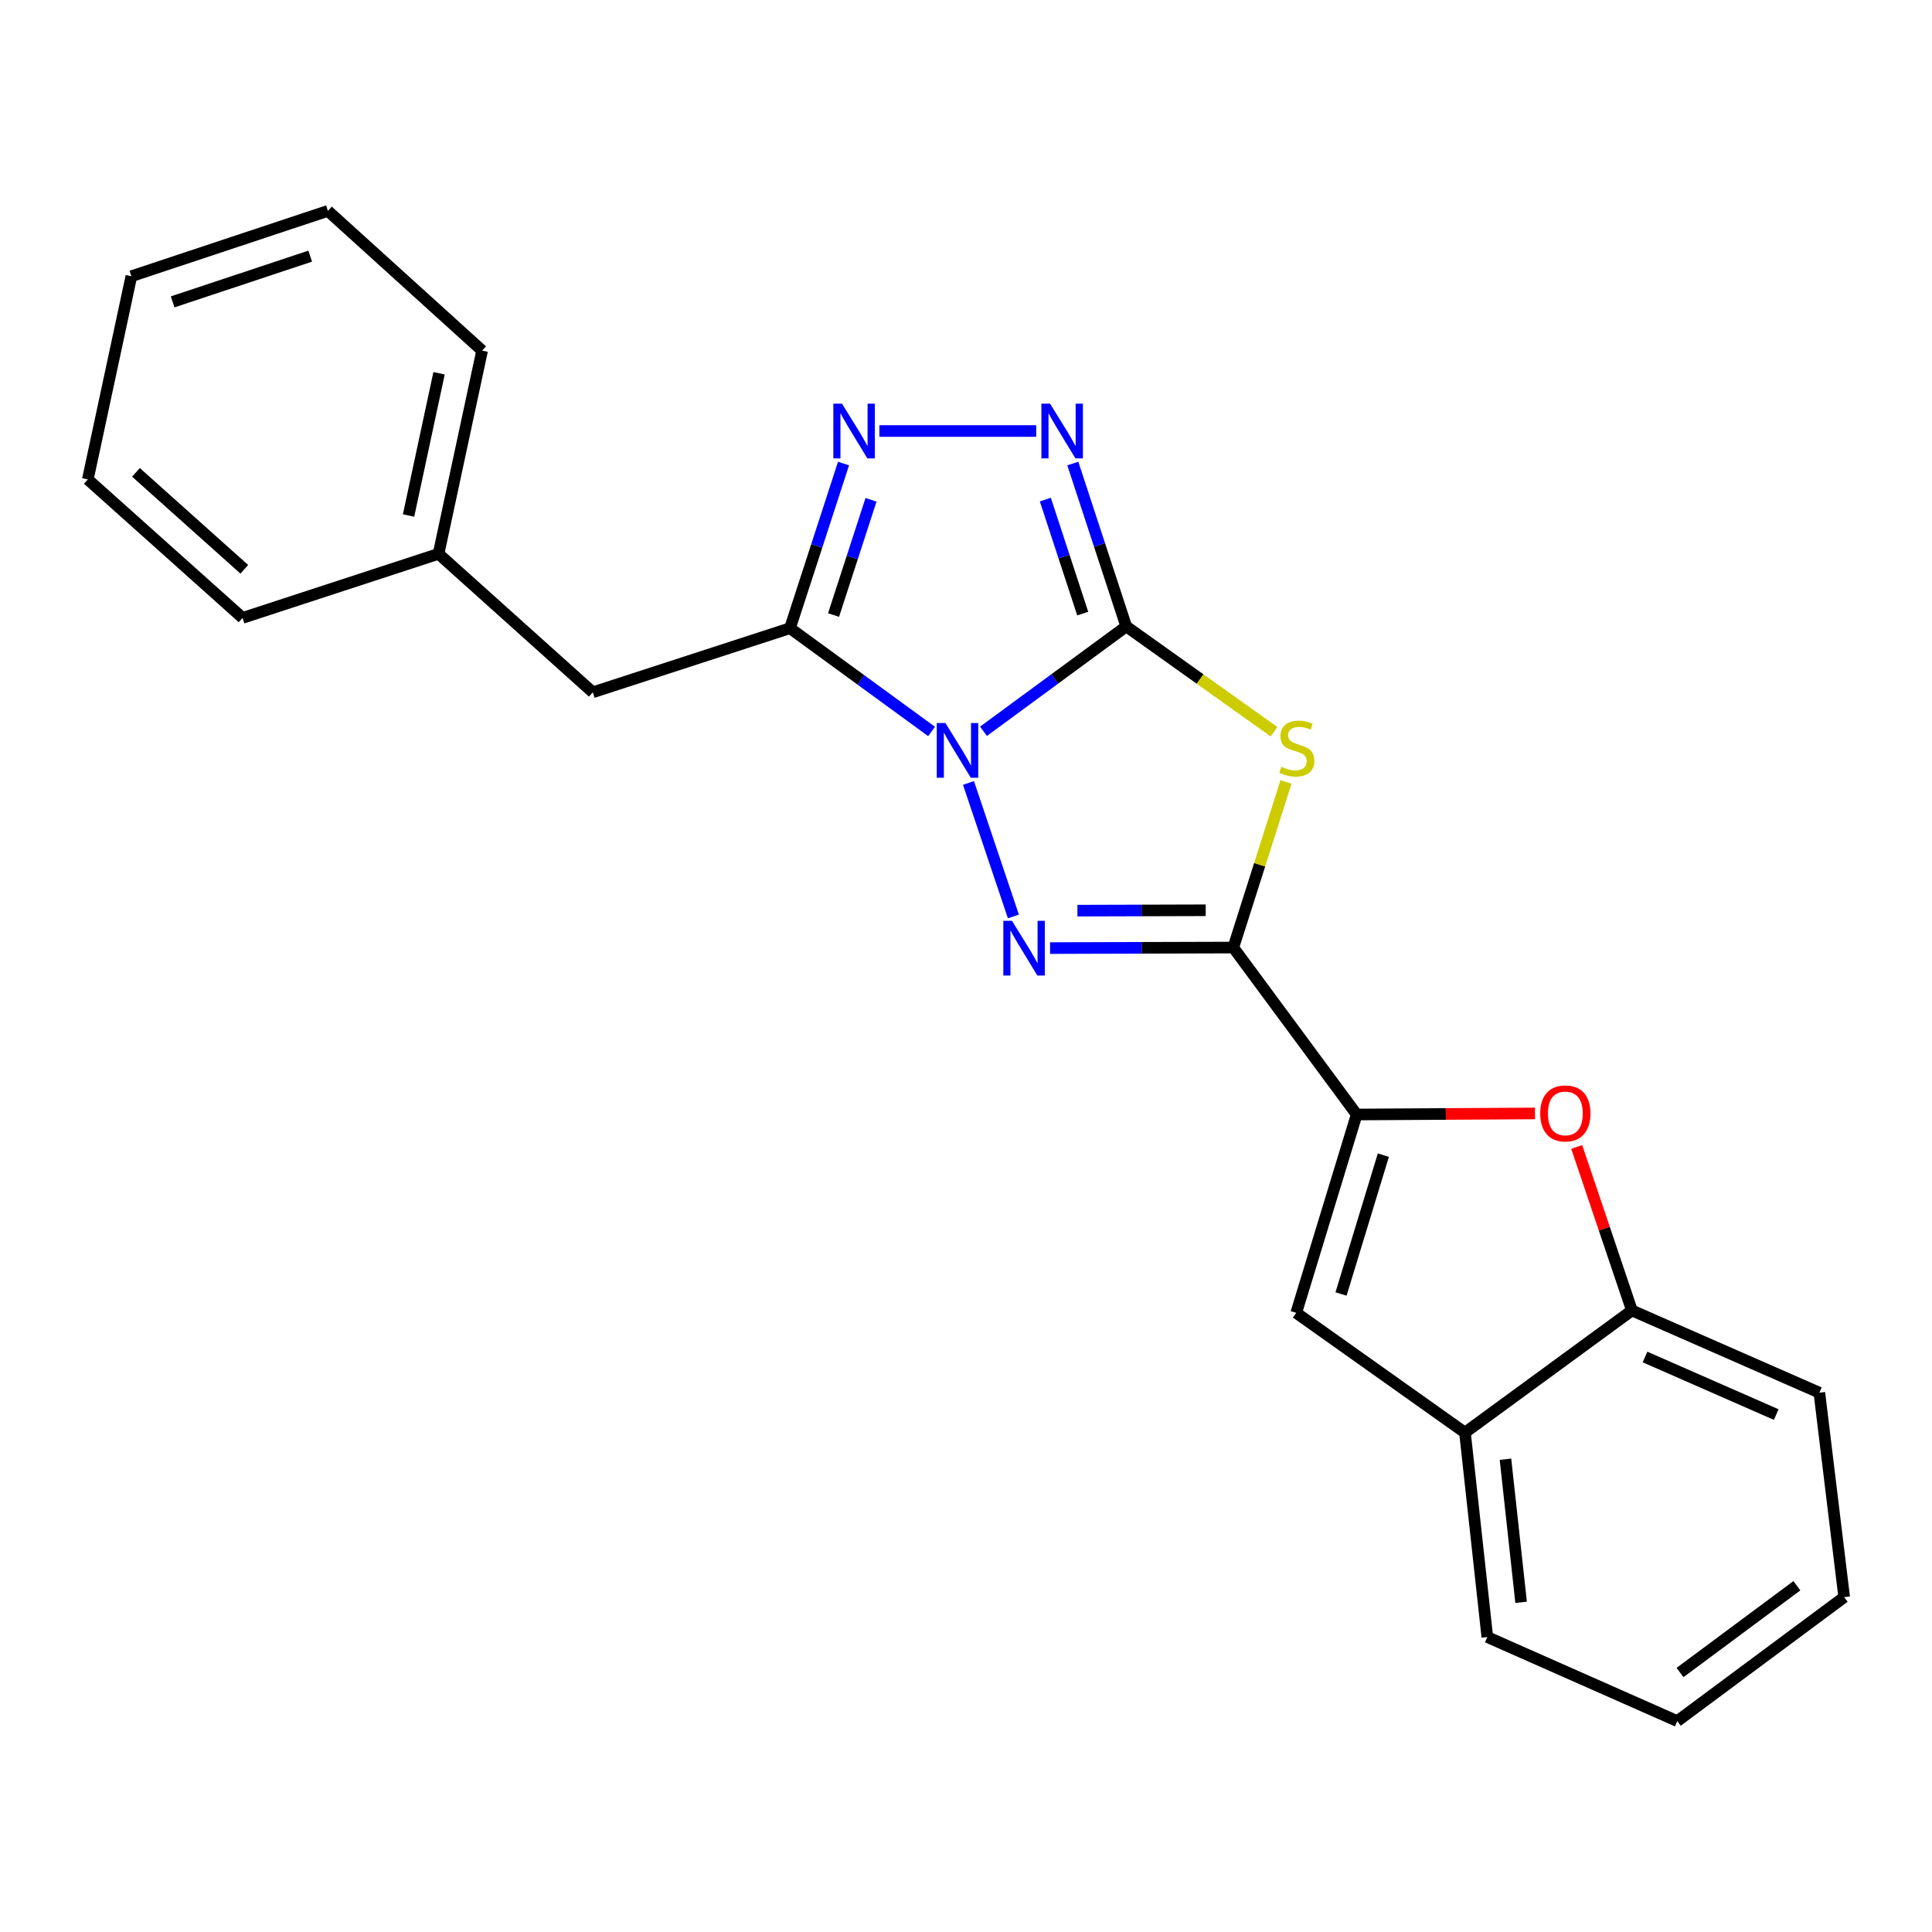 <?xml version='1.0' encoding='iso-8859-1'?>
<svg version='1.1' baseProfile='full'
              xmlns='http://www.w3.org/2000/svg'
                      xmlns:rdkit='http://www.rdkit.org/xml'
                      xmlns:xlink='http://www.w3.org/1999/xlink'
                  xml:space='preserve'
width='1000px' height='1000px' viewBox='0 0 1000 1000'>
<!-- END OF HEADER -->
<rect style='opacity:1.0;fill:#FFFFFF;stroke:none' width='1000' height='1000' x='0' y='0'> </rect>
<path class='bond-0' d='M 509.056,378.513 L 546,351.37' style='fill:none;fill-rule:evenodd;stroke:#0000FF;stroke-width:6px;stroke-linecap:butt;stroke-linejoin:miter;stroke-opacity:1' />
<path class='bond-0' d='M 546,351.37 L 582.944,324.228' style='fill:none;fill-rule:evenodd;stroke:#000000;stroke-width:6px;stroke-linecap:butt;stroke-linejoin:miter;stroke-opacity:1' />
<path class='bond-1' d='M 501.28,405.254 L 524.534,474.356' style='fill:none;fill-rule:evenodd;stroke:#0000FF;stroke-width:6px;stroke-linecap:butt;stroke-linejoin:miter;stroke-opacity:1' />
<path class='bond-4' d='M 482.183,378.603 L 445.543,351.877' style='fill:none;fill-rule:evenodd;stroke:#0000FF;stroke-width:6px;stroke-linecap:butt;stroke-linejoin:miter;stroke-opacity:1' />
<path class='bond-4' d='M 445.543,351.877 L 408.902,325.152' style='fill:none;fill-rule:evenodd;stroke:#000000;stroke-width:6px;stroke-linecap:butt;stroke-linejoin:miter;stroke-opacity:1' />
<path class='bond-3' d='M 582.944,324.228 L 621.191,351.486' style='fill:none;fill-rule:evenodd;stroke:#000000;stroke-width:6px;stroke-linecap:butt;stroke-linejoin:miter;stroke-opacity:1' />
<path class='bond-3' d='M 621.191,351.486 L 659.438,378.745' style='fill:none;fill-rule:evenodd;stroke:#CCCC00;stroke-width:6px;stroke-linecap:butt;stroke-linejoin:miter;stroke-opacity:1' />
<path class='bond-5' d='M 582.944,324.228 L 569.117,282.072' style='fill:none;fill-rule:evenodd;stroke:#000000;stroke-width:6px;stroke-linecap:butt;stroke-linejoin:miter;stroke-opacity:1' />
<path class='bond-5' d='M 569.117,282.072 L 555.289,239.917' style='fill:none;fill-rule:evenodd;stroke:#0000FF;stroke-width:6px;stroke-linecap:butt;stroke-linejoin:miter;stroke-opacity:1' />
<path class='bond-5' d='M 560.422,317.608 L 550.743,288.099' style='fill:none;fill-rule:evenodd;stroke:#000000;stroke-width:6px;stroke-linecap:butt;stroke-linejoin:miter;stroke-opacity:1' />
<path class='bond-5' d='M 550.743,288.099 L 541.063,258.59' style='fill:none;fill-rule:evenodd;stroke:#0000FF;stroke-width:6px;stroke-linecap:butt;stroke-linejoin:miter;stroke-opacity:1' />
<path class='bond-2' d='M 543.506,490.732 L 590.93,490.591' style='fill:none;fill-rule:evenodd;stroke:#0000FF;stroke-width:6px;stroke-linecap:butt;stroke-linejoin:miter;stroke-opacity:1' />
<path class='bond-2' d='M 590.93,490.591 L 638.355,490.45' style='fill:none;fill-rule:evenodd;stroke:#000000;stroke-width:6px;stroke-linecap:butt;stroke-linejoin:miter;stroke-opacity:1' />
<path class='bond-2' d='M 557.675,471.353 L 590.873,471.254' style='fill:none;fill-rule:evenodd;stroke:#0000FF;stroke-width:6px;stroke-linecap:butt;stroke-linejoin:miter;stroke-opacity:1' />
<path class='bond-2' d='M 590.873,471.254 L 624.07,471.155' style='fill:none;fill-rule:evenodd;stroke:#000000;stroke-width:6px;stroke-linecap:butt;stroke-linejoin:miter;stroke-opacity:1' />
<path class='bond-6' d='M 638.355,490.45 L 702.221,576.864' style='fill:none;fill-rule:evenodd;stroke:#000000;stroke-width:6px;stroke-linecap:butt;stroke-linejoin:miter;stroke-opacity:1' />
<path class='bond-24' d='M 638.355,490.45 L 651.993,447.594' style='fill:none;fill-rule:evenodd;stroke:#000000;stroke-width:6px;stroke-linecap:butt;stroke-linejoin:miter;stroke-opacity:1' />
<path class='bond-24' d='M 651.993,447.594 L 665.63,404.738' style='fill:none;fill-rule:evenodd;stroke:#CCCC00;stroke-width:6px;stroke-linecap:butt;stroke-linejoin:miter;stroke-opacity:1' />
<path class='bond-7' d='M 408.902,325.152 L 422.751,282.545' style='fill:none;fill-rule:evenodd;stroke:#000000;stroke-width:6px;stroke-linecap:butt;stroke-linejoin:miter;stroke-opacity:1' />
<path class='bond-7' d='M 422.751,282.545 L 436.601,239.939' style='fill:none;fill-rule:evenodd;stroke:#0000FF;stroke-width:6px;stroke-linecap:butt;stroke-linejoin:miter;stroke-opacity:1' />
<path class='bond-7' d='M 431.446,318.347 L 441.141,288.523' style='fill:none;fill-rule:evenodd;stroke:#000000;stroke-width:6px;stroke-linecap:butt;stroke-linejoin:miter;stroke-opacity:1' />
<path class='bond-7' d='M 441.141,288.523 L 450.835,258.698' style='fill:none;fill-rule:evenodd;stroke:#0000FF;stroke-width:6px;stroke-linecap:butt;stroke-linejoin:miter;stroke-opacity:1' />
<path class='bond-12' d='M 408.902,325.152 L 306.835,358.336' style='fill:none;fill-rule:evenodd;stroke:#000000;stroke-width:6px;stroke-linecap:butt;stroke-linejoin:miter;stroke-opacity:1' />
<path class='bond-23' d='M 536.339,223.096 L 455.172,223.096' style='fill:none;fill-rule:evenodd;stroke:#0000FF;stroke-width:6px;stroke-linecap:butt;stroke-linejoin:miter;stroke-opacity:1' />
<path class='bond-8' d='M 702.221,576.864 L 748.369,576.589' style='fill:none;fill-rule:evenodd;stroke:#000000;stroke-width:6px;stroke-linecap:butt;stroke-linejoin:miter;stroke-opacity:1' />
<path class='bond-8' d='M 748.369,576.589 L 794.517,576.313' style='fill:none;fill-rule:evenodd;stroke:#FF0000;stroke-width:6px;stroke-linecap:butt;stroke-linejoin:miter;stroke-opacity:1' />
<path class='bond-9' d='M 702.221,576.864 L 670.927,679.532' style='fill:none;fill-rule:evenodd;stroke:#000000;stroke-width:6px;stroke-linecap:butt;stroke-linejoin:miter;stroke-opacity:1' />
<path class='bond-9' d='M 716.023,597.902 L 694.118,669.77' style='fill:none;fill-rule:evenodd;stroke:#000000;stroke-width:6px;stroke-linecap:butt;stroke-linejoin:miter;stroke-opacity:1' />
<path class='bond-10' d='M 816.11,593.673 L 830.395,635.979' style='fill:none;fill-rule:evenodd;stroke:#FF0000;stroke-width:6px;stroke-linecap:butt;stroke-linejoin:miter;stroke-opacity:1' />
<path class='bond-10' d='M 830.395,635.979 L 844.68,678.286' style='fill:none;fill-rule:evenodd;stroke:#000000;stroke-width:6px;stroke-linecap:butt;stroke-linejoin:miter;stroke-opacity:1' />
<path class='bond-11' d='M 670.927,679.532 L 758.265,741.518' style='fill:none;fill-rule:evenodd;stroke:#000000;stroke-width:6px;stroke-linecap:butt;stroke-linejoin:miter;stroke-opacity:1' />
<path class='bond-14' d='M 844.68,678.286 L 941.697,720.859' style='fill:none;fill-rule:evenodd;stroke:#000000;stroke-width:6px;stroke-linecap:butt;stroke-linejoin:miter;stroke-opacity:1' />
<path class='bond-14' d='M 851.462,702.379 L 919.374,732.18' style='fill:none;fill-rule:evenodd;stroke:#000000;stroke-width:6px;stroke-linecap:butt;stroke-linejoin:miter;stroke-opacity:1' />
<path class='bond-25' d='M 844.68,678.286 L 758.265,741.518' style='fill:none;fill-rule:evenodd;stroke:#000000;stroke-width:6px;stroke-linecap:butt;stroke-linejoin:miter;stroke-opacity:1' />
<path class='bond-15' d='M 758.265,741.518 L 769.835,847.333' style='fill:none;fill-rule:evenodd;stroke:#000000;stroke-width:6px;stroke-linecap:butt;stroke-linejoin:miter;stroke-opacity:1' />
<path class='bond-15' d='M 779.223,755.288 L 787.322,829.359' style='fill:none;fill-rule:evenodd;stroke:#000000;stroke-width:6px;stroke-linecap:butt;stroke-linejoin:miter;stroke-opacity:1' />
<path class='bond-13' d='M 306.835,358.336 L 226.996,286.661' style='fill:none;fill-rule:evenodd;stroke:#000000;stroke-width:6px;stroke-linecap:butt;stroke-linejoin:miter;stroke-opacity:1' />
<path class='bond-16' d='M 226.996,286.661 L 249.545,181.479' style='fill:none;fill-rule:evenodd;stroke:#000000;stroke-width:6px;stroke-linecap:butt;stroke-linejoin:miter;stroke-opacity:1' />
<path class='bond-16' d='M 211.471,266.83 L 227.255,193.203' style='fill:none;fill-rule:evenodd;stroke:#000000;stroke-width:6px;stroke-linecap:butt;stroke-linejoin:miter;stroke-opacity:1' />
<path class='bond-17' d='M 226.996,286.661 L 125.563,319.823' style='fill:none;fill-rule:evenodd;stroke:#000000;stroke-width:6px;stroke-linecap:butt;stroke-linejoin:miter;stroke-opacity:1' />
<path class='bond-19' d='M 941.697,720.859 L 954.545,826.675' style='fill:none;fill-rule:evenodd;stroke:#000000;stroke-width:6px;stroke-linecap:butt;stroke-linejoin:miter;stroke-opacity:1' />
<path class='bond-18' d='M 769.835,847.333 L 868.153,890.841' style='fill:none;fill-rule:evenodd;stroke:#000000;stroke-width:6px;stroke-linecap:butt;stroke-linejoin:miter;stroke-opacity:1' />
<path class='bond-21' d='M 249.545,181.479 L 169.715,109.159' style='fill:none;fill-rule:evenodd;stroke:#000000;stroke-width:6px;stroke-linecap:butt;stroke-linejoin:miter;stroke-opacity:1' />
<path class='bond-20' d='M 125.563,319.823 L 45.455,248.148' style='fill:none;fill-rule:evenodd;stroke:#000000;stroke-width:6px;stroke-linecap:butt;stroke-linejoin:miter;stroke-opacity:1' />
<path class='bond-20' d='M 126.44,294.661 L 70.365,244.489' style='fill:none;fill-rule:evenodd;stroke:#000000;stroke-width:6px;stroke-linecap:butt;stroke-linejoin:miter;stroke-opacity:1' />
<path class='bond-27' d='M 868.153,890.841 L 954.545,826.675' style='fill:none;fill-rule:evenodd;stroke:#000000;stroke-width:6px;stroke-linecap:butt;stroke-linejoin:miter;stroke-opacity:1' />
<path class='bond-27' d='M 869.582,865.693 L 930.057,820.776' style='fill:none;fill-rule:evenodd;stroke:#000000;stroke-width:6px;stroke-linecap:butt;stroke-linejoin:miter;stroke-opacity:1' />
<path class='bond-22' d='M 45.455,248.148 L 67.993,142.977' style='fill:none;fill-rule:evenodd;stroke:#000000;stroke-width:6px;stroke-linecap:butt;stroke-linejoin:miter;stroke-opacity:1' />
<path class='bond-26' d='M 169.715,109.159 L 67.993,142.977' style='fill:none;fill-rule:evenodd;stroke:#000000;stroke-width:6px;stroke-linecap:butt;stroke-linejoin:miter;stroke-opacity:1' />
<path class='bond-26' d='M 160.557,132.581 L 89.352,156.254' style='fill:none;fill-rule:evenodd;stroke:#000000;stroke-width:6px;stroke-linecap:butt;stroke-linejoin:miter;stroke-opacity:1' />
<path  class='atom-0' d='M 489.346 374.234
L 498.626 389.234
Q 499.546 390.714, 501.026 393.394
Q 502.506 396.074, 502.586 396.234
L 502.586 374.234
L 506.346 374.234
L 506.346 402.554
L 502.466 402.554
L 492.506 386.154
Q 491.346 384.234, 490.106 382.034
Q 488.906 379.834, 488.546 379.154
L 488.546 402.554
L 484.866 402.554
L 484.866 374.234
L 489.346 374.234
' fill='#0000FF'/>
<path  class='atom-2' d='M 523.798 476.612
L 533.078 491.612
Q 533.998 493.092, 535.478 495.772
Q 536.958 498.452, 537.038 498.612
L 537.038 476.612
L 540.798 476.612
L 540.798 504.932
L 536.918 504.932
L 526.958 488.532
Q 525.798 486.612, 524.558 484.412
Q 523.358 482.212, 522.998 481.532
L 522.998 504.932
L 519.318 504.932
L 519.318 476.612
L 523.798 476.612
' fill='#0000FF'/>
<path  class='atom-4' d='M 663.228 396.868
Q 663.548 396.988, 664.868 397.548
Q 666.188 398.108, 667.628 398.468
Q 669.108 398.788, 670.548 398.788
Q 673.228 398.788, 674.788 397.508
Q 676.348 396.188, 676.348 393.908
Q 676.348 392.348, 675.548 391.388
Q 674.788 390.428, 673.588 389.908
Q 672.388 389.388, 670.388 388.788
Q 667.868 388.028, 666.348 387.308
Q 664.868 386.588, 663.788 385.068
Q 662.748 383.548, 662.748 380.988
Q 662.748 377.428, 665.148 375.228
Q 667.588 373.028, 672.388 373.028
Q 675.668 373.028, 679.388 374.588
L 678.468 377.668
Q 675.068 376.268, 672.508 376.268
Q 669.748 376.268, 668.228 377.428
Q 666.708 378.548, 666.748 380.508
Q 666.748 382.028, 667.508 382.948
Q 668.308 383.868, 669.428 384.388
Q 670.588 384.908, 672.508 385.508
Q 675.068 386.308, 676.588 387.108
Q 678.108 387.908, 679.188 389.548
Q 680.308 391.148, 680.308 393.908
Q 680.308 397.828, 677.668 399.948
Q 675.068 402.028, 670.708 402.028
Q 668.188 402.028, 666.268 401.468
Q 664.388 400.948, 662.148 400.028
L 663.228 396.868
' fill='#CCCC00'/>
<path  class='atom-6' d='M 543.511 208.936
L 552.791 223.936
Q 553.711 225.416, 555.191 228.096
Q 556.671 230.776, 556.751 230.936
L 556.751 208.936
L 560.511 208.936
L 560.511 237.256
L 556.631 237.256
L 546.671 220.856
Q 545.511 218.936, 544.271 216.736
Q 543.071 214.536, 542.711 213.856
L 542.711 237.256
L 539.031 237.256
L 539.031 208.936
L 543.511 208.936
' fill='#0000FF'/>
<path  class='atom-8' d='M 435.815 208.936
L 445.095 223.936
Q 446.015 225.416, 447.495 228.096
Q 448.975 230.776, 449.055 230.936
L 449.055 208.936
L 452.815 208.936
L 452.815 237.256
L 448.935 237.256
L 438.975 220.856
Q 437.815 218.936, 436.575 216.736
Q 435.375 214.536, 435.015 213.856
L 435.015 237.256
L 431.335 237.256
L 431.335 208.936
L 435.815 208.936
' fill='#0000FF'/>
<path  class='atom-9' d='M 797.217 576.3
Q 797.217 569.5, 800.577 565.7
Q 803.937 561.9, 810.217 561.9
Q 816.497 561.9, 819.857 565.7
Q 823.217 569.5, 823.217 576.3
Q 823.217 583.18, 819.817 587.1
Q 816.417 590.98, 810.217 590.98
Q 803.977 590.98, 800.577 587.1
Q 797.217 583.22, 797.217 576.3
M 810.217 587.78
Q 814.537 587.78, 816.857 584.9
Q 819.217 581.98, 819.217 576.3
Q 819.217 570.74, 816.857 567.94
Q 814.537 565.1, 810.217 565.1
Q 805.897 565.1, 803.537 567.9
Q 801.217 570.7, 801.217 576.3
Q 801.217 582.02, 803.537 584.9
Q 805.897 587.78, 810.217 587.78
' fill='#FF0000'/>
</svg>
